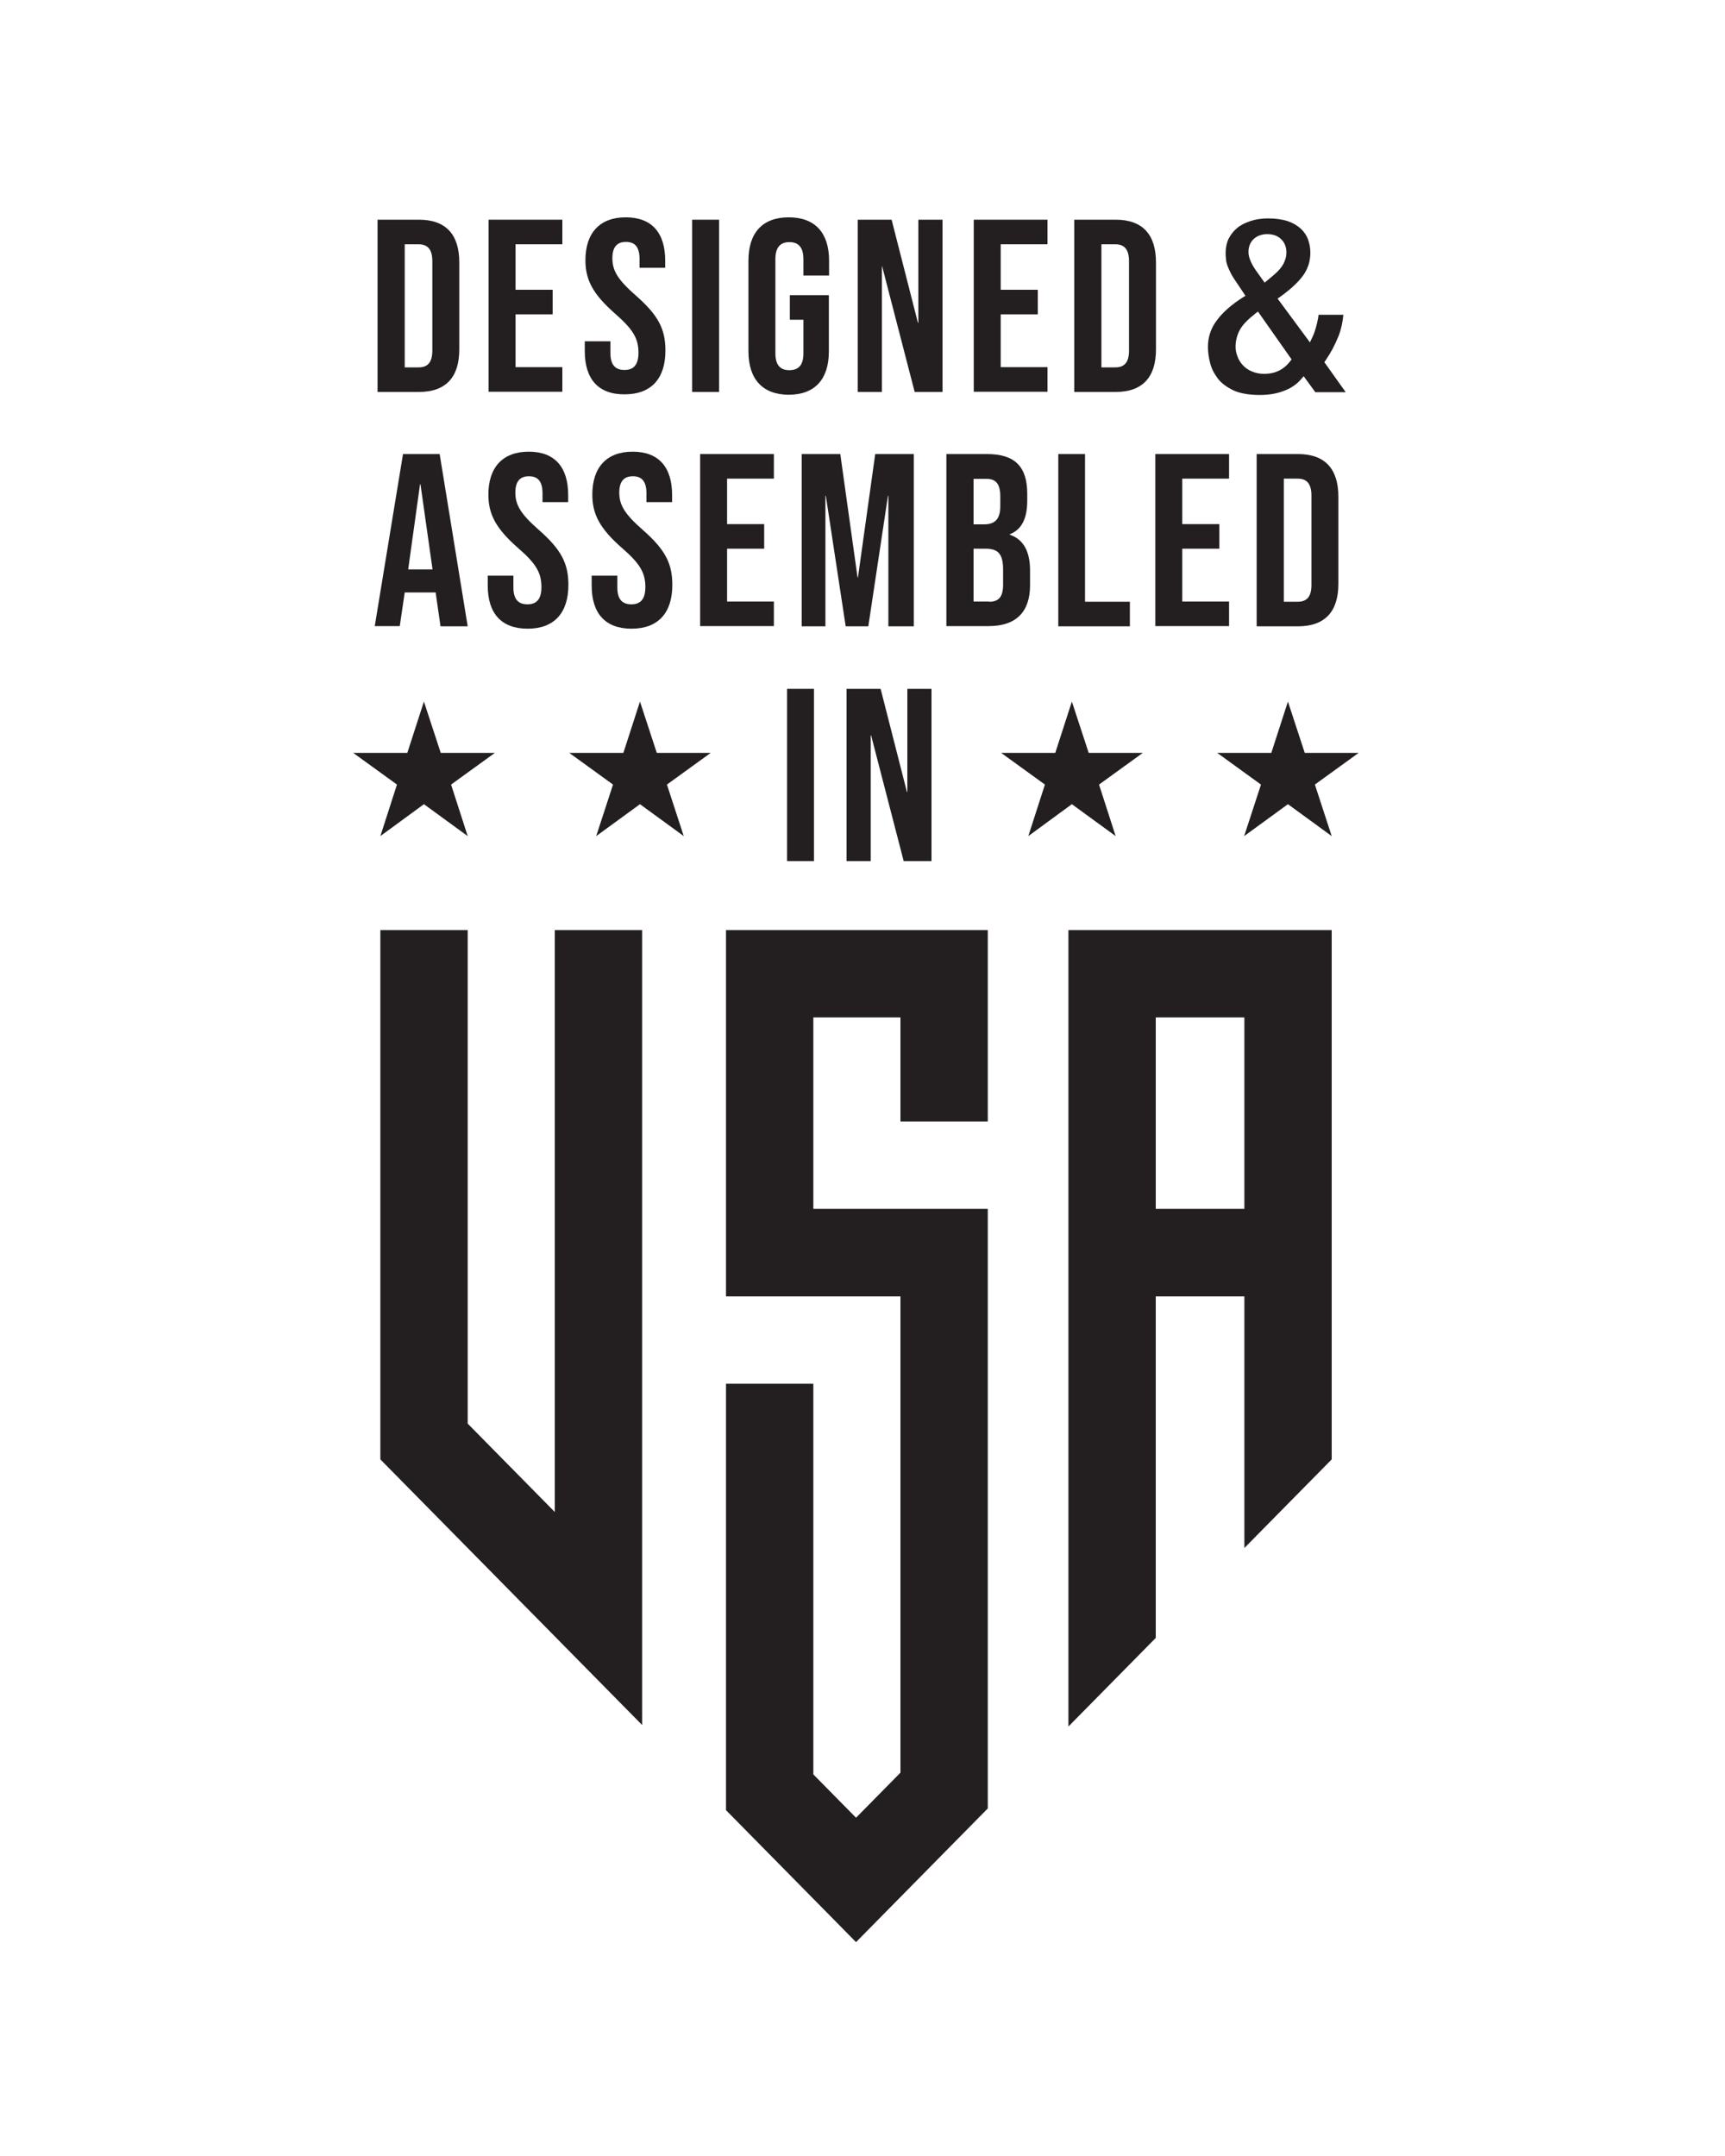 <?xml version="1.0" encoding="utf-8"?>
<!-- Generator: Adobe Illustrator 23.0.6, SVG Export Plug-In . SVG Version: 6.00 Build 0)  -->
<svg version="1.1" id="Layer_1" xmlns="http://www.w3.org/2000/svg" xmlns:xlink="http://www.w3.org/1999/xlink" x="0px" y="0px"
	 viewBox="0 0 800 1000" style="enable-background:new 0 0 800 1000;" xml:space="preserve">
<style type="text/css">
	.st0{fill:#231F20;}
</style>
<g>
	<g>
		<g>
			<polygon class="st0" points="297.8,800.1 297.8,431.4 257.3,431.4 257.3,701.3 216.9,660.3 216.9,431.4 176.4,431.4 176.4,676.9 
							"/>
		</g>
		<g>
			<path class="st0" d="M495.5,431.4v369.4l40.5-41.1V601.3h41.1V718l40.5-41.1V431.4L495.5,431.4z M536,560.7v-88.8h41.1v88.8H536z
				"/>
		</g>
		<g>
			<polygon class="st0" points="458.1,520.2 458.1,431.4 336.7,431.4 336.7,601.3 417.6,601.3 417.6,822.2 397,843.1 377.2,823 
				377.2,641.8 336.7,641.8 336.7,839.6 397,900.8 458.1,838.8 458.1,560.7 377.2,560.7 377.2,471.9 417.6,471.9 417.6,520.2 			"/>
		</g>
	</g>
	<g>
		<g>
			<g>
				<path class="st0" d="M186.9,210.6h17l13,79.9h-12.6l-2.3-15.9v0.2h-14.3l-2.3,15.6h-11.6L186.9,210.6z M200.6,264.1l-5.6-39.5
					h-0.2l-5.5,39.5H200.6z"/>
				<path class="st0" d="M226.2,271.6V267h11.9v5.5c0,5.7,2.5,7.8,6.5,7.8c4,0,6.5-2.1,6.5-8c0-6.6-2.5-10.9-10.7-18
					c-10.5-9.2-13.9-15.8-13.9-24.9c0-12.5,6.5-19.9,18.7-19.9c12.2,0,18.3,7.3,18.3,20.1v3.3h-11.9v-4.1c0-5.7-2.3-7.9-6.3-7.9
					c-4,0-6.3,2.2-6.3,7.6c0,5.8,2.6,10,10.8,17.2c10.5,9.2,13.8,15.6,13.8,25.6c0,13-6.6,20.3-18.9,20.3S226.2,284.4,226.2,271.6z"
					/>
				<path class="st0" d="M274.4,271.6V267h11.9v5.5c0,5.7,2.5,7.8,6.5,7.8c4,0,6.5-2.1,6.5-8c0-6.6-2.5-10.9-10.7-18
					c-10.5-9.2-13.9-15.8-13.9-24.9c0-12.5,6.5-19.9,18.7-19.9c12.2,0,18.3,7.3,18.3,20.1v3.3h-11.9v-4.1c0-5.7-2.3-7.9-6.3-7.9
					c-4,0-6.3,2.2-6.3,7.6c0,5.8,2.6,10,10.8,17.2c10.5,9.2,13.8,15.6,13.8,25.6c0,13-6.6,20.3-18.9,20.3S274.4,284.4,274.4,271.6z"
					/>
				<path class="st0" d="M324.7,210.6h34.2V222h-21.7v21.1h17.2v11.4h-17.2v24.5h21.7v11.4h-34.2V210.6z"/>
				<path class="st0" d="M371.8,210.6h17.9l8,57.2h0.2l8-57.2h17.9v79.9H412V230h-0.2l-9.1,60.5h-10.5L383,230h-0.2v60.5h-11V210.6z
					"/>
				<path class="st0" d="M438.9,210.6h18.9c13,0,18.6,6,18.6,18.4v3.2c0,8.2-2.5,13.4-8.1,15.6v0.2c6.7,2.3,9.4,8.2,9.4,16.7v6.8
					c0,12.3-6.5,18.9-19.1,18.9h-19.7V210.6z M456.4,243.2c4.7,0,7.5-2.1,7.5-8.4v-4.5c0-5.7-1.9-8.2-6.4-8.2h-6v21.1H456.4z
					 M458.7,279.1c4.2,0,6.5-1.9,6.5-7.9v-7c0-7.4-2.4-9.7-8.1-9.7h-5.6v24.5H458.7z"/>
				<path class="st0" d="M490.7,210.6h12.5v68.5H524v11.4h-33.2V210.6z"/>
				<path class="st0" d="M535.7,210.6H570V222h-21.7v21.1h17.2v11.4h-17.2v24.5H570v11.4h-34.2V210.6z"/>
				<path class="st0" d="M582.8,210.6H602c12.6,0,18.7,7,18.7,19.8v40.4c0,12.8-6.2,19.7-18.7,19.7h-19.2V210.6z M601.8,279.1
					c4,0,6.4-2,6.4-7.8v-41.5c0-5.7-2.4-7.8-6.4-7.8h-6.4v57.1H601.8z"/>
			</g>
			<g>
				<path class="st0" d="M588.1,101.3c-2.9,0-5.7,0.4-8.1,1.2c-2.4,0.8-4.5,1.8-6.2,3.2c-1.7,1.4-3,3.1-4,5
					c-0.9,1.9-1.4,4.2-1.4,6.6c0,1.1,0.1,2.2,0.2,3.2c0.1,1,0.4,2.1,0.8,3.1s0.9,2.2,1.6,3.5c0.7,1.3,1.7,2.8,2.8,4.4l3.8,5.7
					l-1.3,0.8c-5,3.2-9.1,6.7-11.9,10.5c-2.8,3.6-4.2,7.8-4.2,12.4c0,2.2,0.3,4.7,1,7.4c0.6,2.6,1.9,5,3.6,7.3
					c1.7,2.2,4.2,4,7.3,5.5c3.1,1.4,7.3,2.1,12.2,2.1c4,0,7.8-0.6,11.1-1.9c3.3-1.2,5.9-3,7.9-5.3l1.3-1.5l5.4,7.4h14.1l-9.9-13.9
					l0.6-0.9c2.4-3.5,4.4-7.3,6-11.3c1.2-3.1,1.9-6.4,2.2-9.8l-11.5,0c-0.1,1.2-0.4,2.5-0.7,3.9v0c-0.6,2.5-1.3,4.8-2.2,6.6
					l-1.1,2.3l-15-20.3l1.3-0.9c4.7-3.4,8.3-6.7,10.6-9.9c2.2-3.1,3.3-6.6,3.3-10.5c0-2.2-0.4-4.3-1.1-6.2c-0.7-1.9-1.9-3.6-3.4-5
					c-1.6-1.4-3.6-2.6-5.9-3.4C594.5,101.7,591.5,101.3,588.1,101.3z M586.3,173.4c-2.1,0-4-0.4-5.7-1.1c-1.7-0.7-3.1-1.7-4.2-2.9
					c-1.1-1.2-2-2.6-2.5-4.1c-0.6-1.5-0.9-3-0.9-4.4c0-2.8,0.7-5.5,2-7.9c1.3-2.4,3.7-4.8,7.1-7.5l1.3-1l15.6,22.2l-0.7,0.9
					C595.3,171.5,591.3,173.4,586.3,173.4z M586.5,131.1l-3-4.2c-3-4-4.5-7.3-4.5-10c0-2.6,0.9-4.7,2.6-6.2c1.6-1.4,3.7-2.1,6.1-2.1
					c2.6,0,4.7,0.7,6.3,2.2c1.7,1.5,2.6,3.7,2.6,6.4c0,1.7-0.5,3.5-1.4,5.2c-0.9,1.7-2.4,3.4-4.4,5.1L586.5,131.1z"/>
				<g>
					<path class="st0" d="M175.1,101.9h19.2c12.6,0,18.7,7,18.7,19.8v40.4c0,12.8-6.2,19.7-18.7,19.7h-19.2V101.9z M194.1,170.4
						c4,0,6.4-2,6.4-7.8v-41.5c0-5.7-2.4-7.8-6.4-7.8h-6.4v57.1H194.1z"/>
					<path class="st0" d="M226.6,101.9h34.2v11.4h-21.7v21.1h17.2v11.4h-17.2v24.5h21.7v11.4h-34.2V101.9z"/>
					<path class="st0" d="M271.2,162.9v-4.6h11.9v5.5c0,5.7,2.5,7.8,6.5,7.8c4,0,6.5-2.1,6.5-8c0-6.6-2.5-10.8-10.7-18
						c-10.5-9.2-13.9-15.8-13.9-24.9c0-12.5,6.5-19.9,18.7-19.9c12.2,0,18.3,7.3,18.3,20.1v3.3h-11.9v-4.1c0-5.7-2.3-7.9-6.3-7.9
						s-6.3,2.2-6.3,7.6c0,5.8,2.6,10,10.8,17.2c10.5,9.2,13.8,15.6,13.8,25.6c0,13-6.6,20.3-18.9,20.3
						C277.4,183,271.2,175.7,271.2,162.9z"/>
					<path class="st0" d="M321,101.9h12.5v79.9H321V101.9z"/>
					<path class="st0" d="M347.1,162.9v-42c0-12.8,6.4-20.1,18.7-20.1c12.3,0,18.7,7.3,18.7,20.1v6.9h-11.9v-7.6
						c0-5.7-2.5-7.9-6.5-7.9c-4,0-6.5,2.2-6.5,7.9v43.7c0,5.7,2.5,7.8,6.5,7.8c4,0,6.5-2.1,6.5-7.8v-15.6h-6.3v-11.4h18.1v26.1
						c0,12.8-6.4,20.1-18.7,20.1C353.5,183,347.1,175.7,347.1,162.9z"/>
					<path class="st0" d="M397.8,101.9h15.7l12.2,47.8h0.2v-47.8h11.2v79.9h-12.9l-15.1-58.3H409v58.3h-11.2V101.9z"/>
					<path class="st0" d="M451.6,101.9h34.2v11.4h-21.7v21.1h17.2v11.4h-17.2v24.5h21.7v11.4h-34.2V101.9z"/>
					<path class="st0" d="M498.2,101.9h19.2c12.6,0,18.7,7,18.7,19.8v40.4c0,12.8-6.2,19.7-18.7,19.7h-19.2V101.9z M517.2,170.4
						c4,0,6.4-2,6.4-7.8v-41.5c0-5.7-2.4-7.8-6.4-7.8h-6.4v57.1H517.2z"/>
				</g>
			</g>
		</g>
		<g>
			<g>
				<path class="st0" d="M365,319.5h12.5v79.9H365V319.5z"/>
				<path class="st0" d="M392.7,319.5h15.7l12.2,47.8h0.2v-47.8H432v79.9h-12.9l-15.1-58.3h-0.2v58.3h-11.2V319.5z"/>
			</g>
			<g>
				<polygon class="st0" points="196.6,373 216.9,387.8 209.2,363.9 229.5,349.2 204.4,349.2 196.6,325.4 188.9,349.2 163.8,349.2 
					184.1,363.9 176.4,387.8 				"/>
				<polygon class="st0" points="296.8,373 317.1,387.8 309.3,363.9 329.6,349.2 304.6,349.2 296.8,325.4 289.1,349.2 264,349.2 
					284.3,363.9 276.5,387.8 				"/>
				<polygon class="st0" points="497.1,373 517.4,387.8 509.7,363.9 530,349.2 504.9,349.2 497.1,325.4 489.4,349.2 464.3,349.2 
					484.6,363.9 476.9,387.8 				"/>
				<polygon class="st0" points="597.3,373 617.6,387.8 609.8,363.9 630.1,349.2 605.1,349.2 597.3,325.4 589.6,349.2 564.5,349.2 
					584.8,363.9 577,387.8 				"/>
			</g>
		</g>
	</g>
</g>
</svg>

